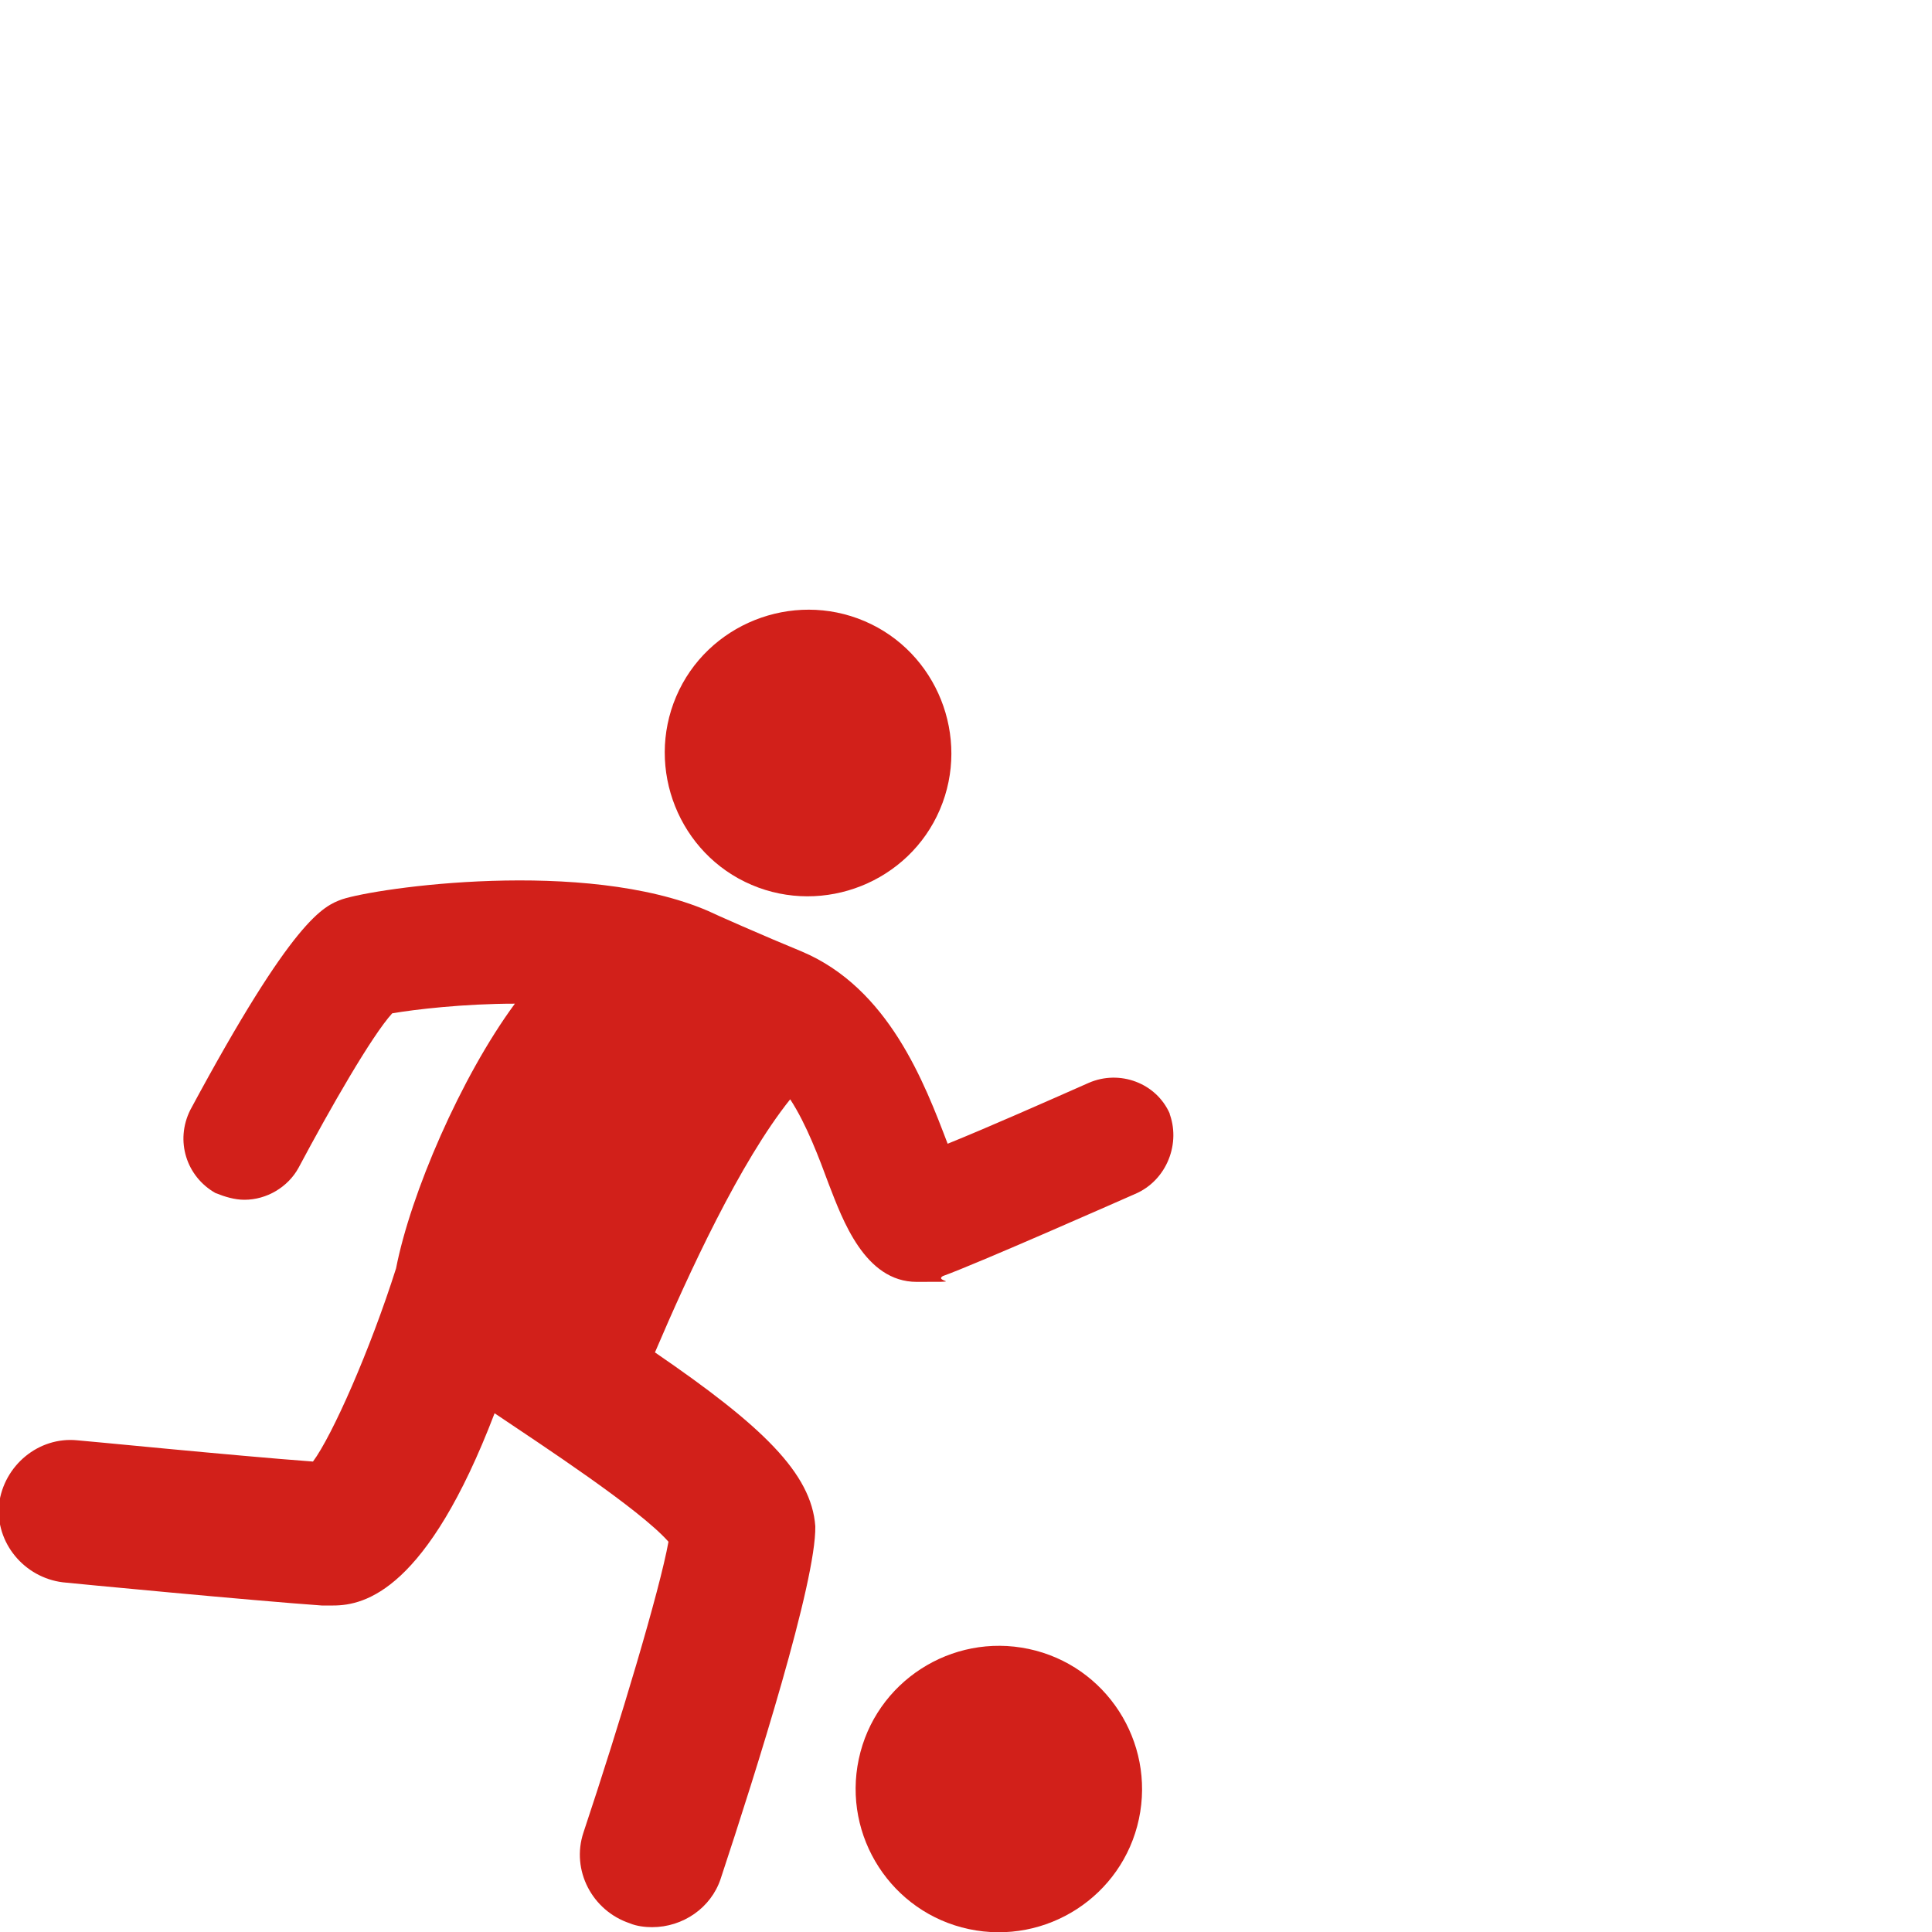 <?xml version="1.0" encoding="UTF-8"?>
<svg xmlns="http://www.w3.org/2000/svg" id="Layer_1" data-name="Layer 1" version="1.1" viewBox="0 0 200 200">
  <defs>
    <style>
      .cls-1 {
        fill: #d2201a;
        stroke-width: 0px;
      }
    </style>
  </defs>
  <path class="cls-1" d="M121.1,115.3c-1.4-3.2-5.2-4.6-8.4-3.2-4.3,1.9-10.4,4.6-14.6,6.3-2.4-6.3-6.1-16.1-15.1-19.9-3.9-1.6-9.1-3.9-9.7-4.2-12.8-5.5-34.3-2.4-37.9-1.2-1.9.7-5,1.9-15.7,21.8-1.6,3.2-.4,6.9,2.6,8.6,1,.4,2,.7,3,.7,2.3,0,4.5-1.3,5.6-3.3,3.3-6.2,7.6-13.7,9.7-16,2.3-.4,7.4-1,12.7-1-5.6,7.6-10.8,19.7-12.3,27.4-2.7,8.5-6.6,17.3-8.6,20-8.1-.6-24.1-2.2-24.4-2.2-4-.4-7.6,2.6-8.1,6.6-.4,4,2.6,7.6,6.6,8.1.9.1,19.7,1.9,26.8,2.4h1.2c3.3,0,9.7-1.6,16.7-19.9,4.9,3.3,15,9.9,18,13.3-.9,5-5,18.7-8.8,30.1-1.3,3.9.9,8.1,4.8,9.4.7.3,1.6.4,2.3.4,3.2,0,6.1-2,7.1-5,3.7-11.2,9.9-30.8,9.8-36.5-.4-5.5-5.5-10.4-16.6-18,3.5-8.2,8.8-19.7,14-26.2,1.7,2.6,3,6.1,4,8.8,1.4,3.6,3.7,10.1,9.1,10.1s1.7,0,2.7-.6c3.6-1.3,18.3-7.8,19.9-8.5,3.3-1.4,4.8-5.3,3.5-8.5h0v.2Z"></path>
  <path class="cls-1" d="M89.5,64.3c7.5,3.2,11,12,7.8,19.5s-12,11-19.5,7.8-11-12-7.8-19.5,12-11,19.5-7.8"></path>
  <path class="cls-1" d="M106.5,170.7c8,1.7,13.1,9.6,11.4,17.6s-9.6,13.1-17.6,11.4c-8-1.7-13.1-9.6-11.4-17.6s9.6-13.1,17.6-11.4"></path>
</svg>
